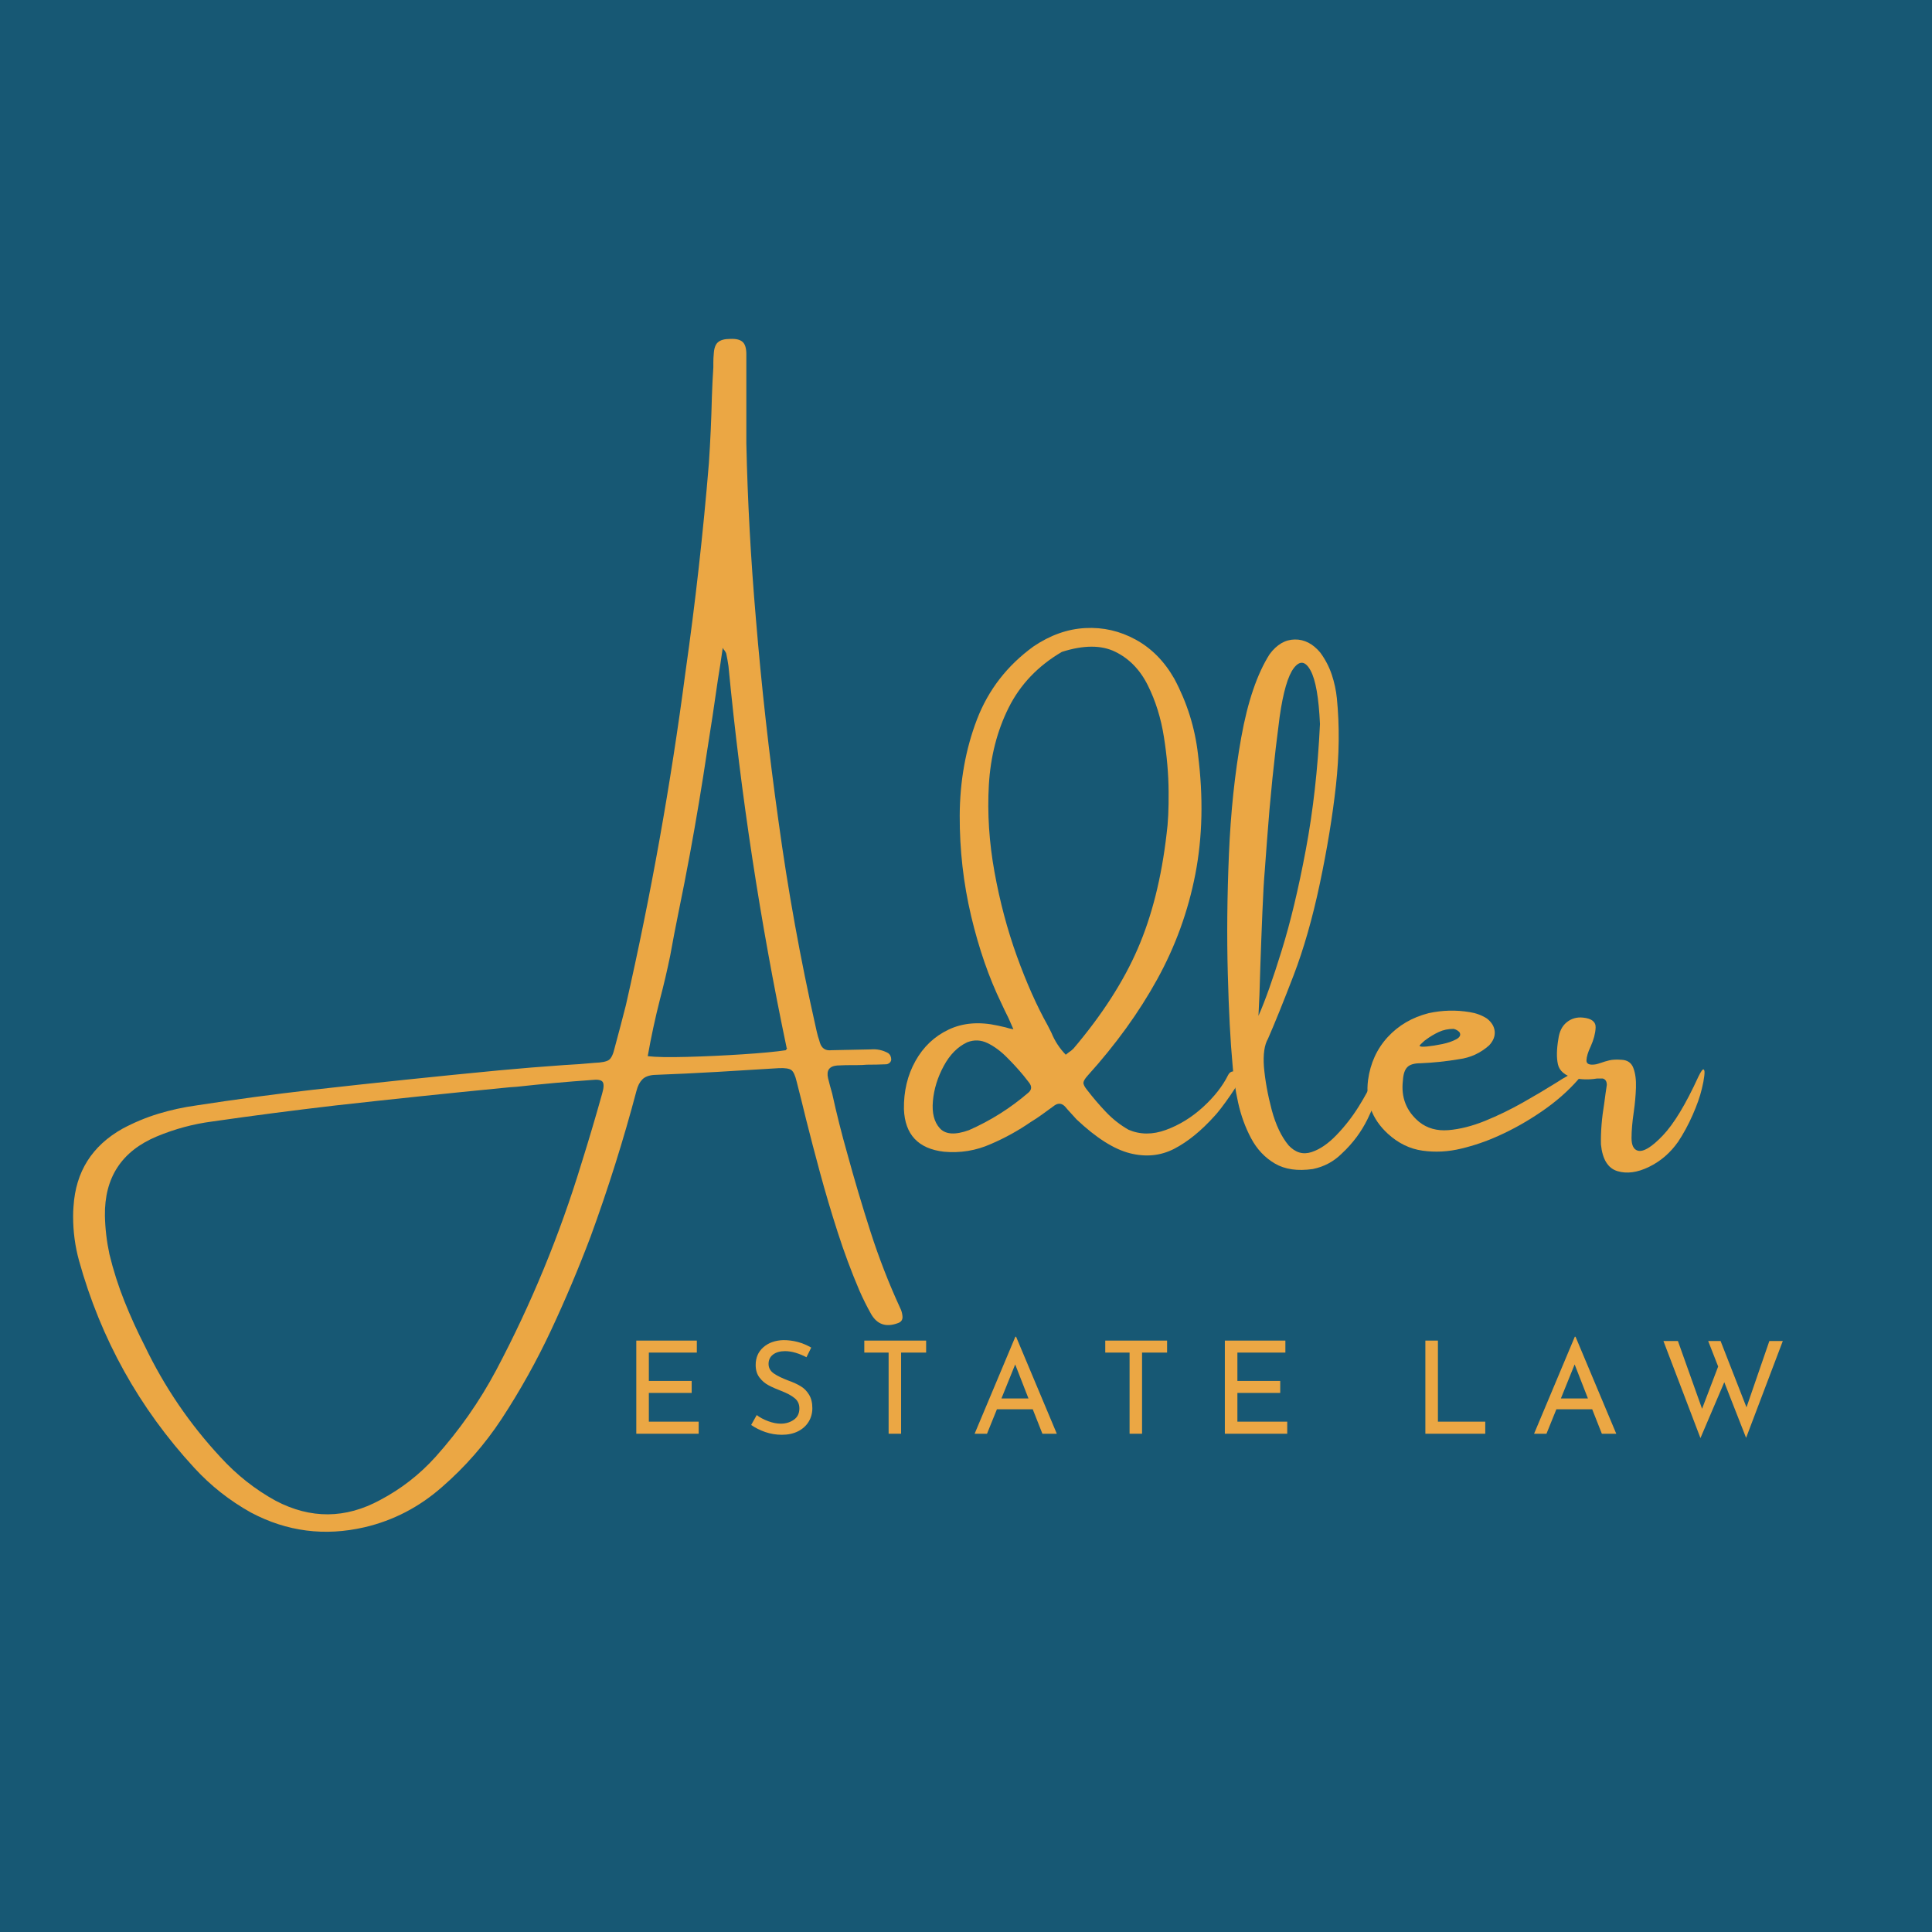 <svg xmlns="http://www.w3.org/2000/svg" xmlns:xlink="http://www.w3.org/1999/xlink" width="500" zoomAndPan="magnify" viewBox="0 0 375 375" height="500" preserveAspectRatio="xMidYMid meet" version="1.0"><defs><g/></defs><rect x="-37.5" width="450" fill="#ffffff" y="-37.5" height="450" fill-opacity="1"/><rect x="-37.5" width="450" fill="#ffffff" y="-37.5" height="450" fill-opacity="1"/><rect x="-37.5" width="450" fill="#175874" y="-37.5" height="450" fill-opacity="1"/><g fill="#eba744" fill-opacity="1"><g transform="translate(14.193, 227.938)"><g><path d="M 160.531 25.953 C 160.77 26.422 160.914 26.922 160.969 27.453 C 161.07 28.191 160.754 28.676 160.016 28.906 C 157.754 29.727 156.039 29.125 154.875 27.094 C 154.062 25.645 153.312 24.141 152.625 22.578 C 151.039 18.859 149.629 15.066 148.391 11.203 C 147.148 7.348 146.004 3.484 144.953 -0.391 C 144.023 -3.816 143.129 -7.242 142.266 -10.672 C 141.68 -13.098 141.07 -15.539 140.438 -18 C 140.156 -19.207 139.805 -19.957 139.391 -20.25 C 138.984 -20.539 138.176 -20.66 136.969 -20.609 C 133.008 -20.367 129.066 -20.129 125.141 -19.891 C 120.992 -19.648 116.867 -19.453 112.766 -19.297 C 111.734 -19.223 110.969 -18.926 110.469 -18.406 C 109.969 -17.895 109.598 -17.176 109.359 -16.25 C 106.828 -6.688 103.848 2.773 100.422 12.141 C 98.098 18.285 95.547 24.328 92.766 30.266 C 89.984 36.211 86.785 41.945 83.172 47.469 C 79.93 52.395 76.082 56.797 71.625 60.672 C 67.195 64.578 62.176 67.188 56.562 68.5 C 48.832 70.289 41.488 69.344 34.531 65.656 C 30.363 63.332 26.688 60.43 23.5 56.953 C 12.812 45.348 5.359 31.941 1.141 16.734 C 0.379 13.961 0 11.129 0 8.234 L 0 8.031 C 0 7.445 0.023 6.836 0.078 6.203 C 0.504 -0.516 3.672 -5.535 9.578 -8.859 C 11.836 -10.066 14.164 -11.035 16.562 -11.766 C 18.969 -12.492 21.422 -13.031 23.922 -13.375 C 31.41 -14.531 38.926 -15.539 46.469 -16.406 C 58.469 -17.758 70.504 -19.016 82.578 -20.172 C 86.797 -20.566 91.004 -20.91 95.203 -21.203 C 97.234 -21.305 99.234 -21.453 101.203 -21.641 C 102.578 -21.691 103.5 -21.875 103.969 -22.188 C 104.445 -22.5 104.832 -23.301 105.125 -24.594 C 105.863 -27.312 106.586 -30.066 107.297 -32.859 C 112.148 -54.191 116 -75.707 118.844 -97.406 C 120.77 -110.938 122.289 -124.492 123.406 -138.078 C 123.688 -142.348 123.879 -146.629 123.984 -150.922 C 124.047 -152.848 124.141 -154.758 124.266 -156.656 C 124.266 -156.945 124.266 -157.238 124.266 -157.531 C 124.266 -158.113 124.289 -158.664 124.344 -159.188 C 124.395 -160.301 124.664 -161.07 125.156 -161.5 C 125.645 -161.938 126.441 -162.156 127.547 -162.156 C 128.66 -162.207 129.457 -162.016 129.938 -161.578 C 130.426 -161.148 130.672 -160.352 130.672 -159.188 C 130.672 -155.312 130.672 -151.316 130.672 -147.203 C 130.672 -145.461 130.672 -143.688 130.672 -141.875 C 130.91 -130.789 131.531 -119.426 132.531 -107.781 C 133.613 -94.727 135.066 -81.703 136.891 -68.703 C 138.734 -55.203 141.156 -41.805 144.156 -28.516 C 144.289 -27.879 144.438 -27.273 144.594 -26.703 C 144.727 -26.328 144.848 -25.941 144.953 -25.547 C 145.297 -24.441 146.047 -23.957 147.203 -24.094 C 149.711 -24.145 152.242 -24.195 154.797 -24.25 C 156.016 -24.352 157.148 -24.113 158.203 -23.531 C 158.598 -23.238 158.797 -22.805 158.797 -22.234 C 158.742 -21.941 158.609 -21.723 158.391 -21.578 C 158.18 -21.43 157.973 -21.359 157.766 -21.359 C 156.523 -21.305 155.273 -21.281 154.016 -21.281 C 153.43 -21.227 152.848 -21.203 152.266 -21.203 C 151.922 -21.203 151.609 -21.203 151.328 -21.203 C 150.266 -21.203 149.25 -21.176 148.281 -21.125 C 146.77 -20.988 146.188 -20.172 146.531 -18.672 C 146.77 -17.691 147.035 -16.703 147.328 -15.703 C 148.191 -11.773 149.164 -7.898 150.25 -4.078 C 151.645 1.035 153.156 6.117 154.781 11.172 C 156.406 16.223 158.32 21.148 160.531 25.953 Z M 102.672 -15.625 C 103.016 -16.781 103.051 -17.551 102.781 -17.938 C 102.52 -18.32 101.812 -18.445 100.656 -18.312 C 95.801 -17.969 90.961 -17.531 86.141 -17 C 85.211 -16.945 84.289 -16.867 83.375 -16.766 C 72.562 -15.711 61.766 -14.582 50.984 -13.375 C 42.992 -12.445 34.988 -11.406 26.969 -10.25 C 23.301 -9.77 19.727 -8.805 16.25 -7.359 C 9.426 -4.504 6.066 0.625 6.172 8.031 C 6.223 10.531 6.516 13.02 7.047 15.5 C 7.805 18.633 8.781 21.688 9.969 24.656 C 11.156 27.625 12.473 30.52 13.922 33.344 C 17.742 41.301 22.648 48.5 28.641 54.938 C 31.773 58.363 35.332 61.172 39.312 63.359 C 46.113 66.922 52.879 66.867 59.609 63.203 C 63.66 61.066 67.234 58.285 70.328 54.859 C 74.961 49.691 78.898 44.062 82.141 37.969 C 88.922 25.156 94.43 11.785 98.672 -2.141 C 100.078 -6.617 101.41 -11.113 102.672 -15.625 Z M 138.344 -24.094 C 138.395 -24.145 138.422 -24.195 138.422 -24.25 C 138.473 -24.301 138.52 -24.359 138.562 -24.422 C 138.602 -24.484 138.582 -24.516 138.5 -24.516 C 133.363 -48.984 129.598 -73.691 127.203 -98.641 C 127.086 -99.453 126.941 -100.27 126.766 -101.094 C 126.711 -101.25 126.602 -101.445 126.438 -101.688 C 126.312 -101.789 126.195 -101.961 126.094 -102.203 C 125.801 -100.117 125.484 -98.035 125.141 -95.953 C 124.484 -91.305 123.785 -86.691 123.047 -82.109 C 122.047 -75.43 120.938 -68.785 119.719 -62.172 C 119.031 -58.453 118.305 -54.75 117.547 -51.062 C 116.961 -48.207 116.41 -45.332 115.891 -42.438 C 115.305 -39.594 114.645 -36.77 113.906 -33.969 C 112.977 -30.332 112.188 -26.656 111.531 -22.938 C 113.062 -22.75 115.594 -22.703 119.125 -22.797 C 122.656 -22.891 126.258 -23.055 129.938 -23.297 C 133.625 -23.535 136.426 -23.801 138.344 -24.094 Z M 138.344 -24.094 "/></g></g></g><g fill="#eba744" fill-opacity="1"><g transform="translate(176.327, 227.938)"><g><path d="M 62.062 -19.297 C 62.289 -19.742 62.648 -19.977 63.141 -20 C 63.629 -20.031 64.047 -19.734 64.391 -19.109 C 64.523 -18.941 64.398 -18.492 64.016 -17.766 C 63.629 -17.047 63.117 -16.234 62.484 -15.328 C 61.859 -14.422 61.254 -13.586 60.672 -12.828 C 60.086 -12.078 59.676 -11.582 59.438 -11.344 C 56.832 -8.445 54.211 -6.316 51.578 -4.953 C 48.941 -3.598 46.078 -3.312 42.984 -4.094 C 39.898 -4.875 36.445 -7.066 32.625 -10.672 C 32.051 -11.305 31.473 -11.941 30.891 -12.578 C 30.734 -12.766 30.586 -12.938 30.453 -13.094 C 29.816 -13.801 29.117 -13.895 28.359 -13.375 C 27.566 -12.789 26.766 -12.207 25.953 -11.625 C 25.234 -11.102 24.504 -10.617 23.766 -10.172 C 21.316 -8.484 18.734 -7.055 16.016 -5.891 C 13.117 -4.598 10.07 -4.098 6.875 -4.391 C 1.895 -4.973 -0.688 -7.727 -0.875 -12.656 C -0.926 -16.133 -0.18 -19.25 1.359 -22 C 2.898 -24.758 5.047 -26.789 7.797 -28.094 C 10.555 -29.406 13.734 -29.664 17.328 -28.875 C 17.723 -28.789 18.25 -28.672 18.906 -28.516 C 19.301 -28.379 19.789 -28.258 20.375 -28.156 C 20.031 -28.977 19.711 -29.703 19.422 -30.328 C 18.891 -31.391 18.426 -32.352 18.031 -33.219 C 15.633 -38.156 13.68 -43.789 12.172 -50.125 C 10.672 -56.469 9.93 -62.973 9.953 -69.641 C 9.984 -76.316 11.098 -82.531 13.297 -88.281 C 15.504 -94.031 19.164 -98.758 24.281 -102.469 C 27.531 -104.664 30.879 -105.852 34.328 -106.031 C 37.785 -106.219 41.051 -105.469 44.125 -103.781 C 47.195 -102.094 49.691 -99.562 51.609 -96.188 C 54.086 -91.551 55.617 -86.66 56.203 -81.516 C 57.254 -73.211 57.082 -65.461 55.688 -58.266 C 54.289 -51.066 51.82 -44.258 48.281 -37.844 C 44.75 -31.438 40.258 -25.219 34.812 -19.188 C 34.281 -18.602 34 -18.141 33.969 -17.797 C 33.945 -17.453 34.195 -16.961 34.719 -16.328 C 35.832 -14.879 37.039 -13.469 38.344 -12.094 C 39.645 -10.727 41.102 -9.582 42.719 -8.656 C 44.977 -7.688 47.398 -7.676 49.984 -8.625 C 52.578 -9.57 54.973 -11.047 57.172 -13.047 C 59.367 -15.055 61 -17.141 62.062 -19.297 Z M 23.25 -15.828 C 23.938 -16.398 23.992 -17.055 23.422 -17.797 C 23.078 -18.223 22.734 -18.66 22.391 -19.109 C 21.441 -20.266 20.359 -21.453 19.141 -22.672 C 17.93 -23.898 16.672 -24.832 15.359 -25.469 C 14.055 -26.102 12.734 -26.156 11.391 -25.625 C 9.547 -24.758 8.031 -23.223 6.844 -21.016 C 5.656 -18.816 4.957 -16.555 4.75 -14.234 C 4.539 -11.922 4.988 -10.156 6.094 -8.938 C 7.195 -7.727 9.082 -7.609 11.75 -8.578 C 15.938 -10.422 19.77 -12.836 23.25 -15.828 Z M 32.031 -24.406 C 37.594 -30.969 41.75 -37.426 44.5 -43.781 C 47.258 -50.133 49.129 -57.57 50.109 -66.094 C 50.398 -68.176 50.531 -70.906 50.5 -74.281 C 50.477 -77.656 50.176 -81.18 49.594 -84.859 C 49.02 -88.535 47.977 -91.883 46.469 -94.906 C 44.969 -97.926 42.863 -100.098 40.156 -101.422 C 37.457 -102.754 34 -102.75 29.781 -101.406 C 25.145 -98.688 21.703 -95.078 19.453 -90.578 C 17.211 -86.086 15.93 -81.086 15.609 -75.578 C 15.297 -70.066 15.66 -64.438 16.703 -58.688 C 17.742 -52.945 19.191 -47.5 21.047 -42.344 C 22.91 -37.188 24.91 -32.695 27.047 -28.875 C 27.285 -28.395 27.523 -27.922 27.766 -27.453 C 28.398 -25.891 29.32 -24.477 30.531 -23.219 C 30.719 -23.375 30.906 -23.52 31.094 -23.656 C 31.426 -23.863 31.738 -24.113 32.031 -24.406 Z M 32.031 -24.406 "/></g></g></g><g fill="#eba744" fill-opacity="1"><g transform="translate(238.018, 227.938)"><g><path d="M 28.562 -18.438 C 29.008 -19.508 29.492 -20.047 30.016 -20.047 C 30.547 -20.047 30.719 -19.508 30.531 -18.438 C 29.664 -15.738 28.625 -13.156 27.406 -10.688 C 26.195 -8.227 24.551 -6.023 22.469 -4.078 C 20.883 -2.492 19 -1.477 16.812 -1.031 C 13.832 -0.602 11.375 -0.957 9.438 -2.094 C 7.5 -3.227 5.961 -4.859 4.828 -6.984 C 3.691 -9.109 2.848 -11.426 2.297 -13.938 C 1.742 -16.457 1.383 -18.906 1.219 -21.281 C 0.801 -25.758 0.492 -31.648 0.297 -38.953 C 0.098 -46.254 0.172 -53.977 0.516 -62.125 C 0.859 -70.281 1.656 -77.836 2.906 -84.797 C 4.156 -91.754 5.992 -97.145 8.422 -100.969 C 9.816 -102.844 11.441 -103.789 13.297 -103.812 C 15.16 -103.844 16.816 -102.988 18.266 -101.25 C 19.242 -99.906 19.984 -98.477 20.484 -96.969 C 20.984 -95.469 21.312 -93.941 21.469 -92.391 C 22 -87.035 21.938 -81.383 21.281 -75.438 C 20.625 -69.5 19.582 -63.156 18.156 -56.406 C 16.727 -49.656 15.023 -43.707 13.047 -38.562 C 11.066 -33.414 9.422 -29.344 8.109 -26.344 C 7.398 -25.125 7.133 -23.289 7.312 -20.844 C 7.551 -18.176 8.055 -15.391 8.828 -12.484 C 9.609 -9.586 10.703 -7.297 12.109 -5.609 C 13.422 -4.211 14.895 -3.781 16.531 -4.312 C 18.164 -4.844 19.789 -5.953 21.406 -7.641 C 23.031 -9.328 24.461 -11.164 25.703 -13.156 C 26.941 -15.145 27.895 -16.906 28.562 -18.438 Z M 7.469 -58.891 C 7.312 -57.148 7.16 -54.52 7.016 -51 C 6.867 -47.477 6.734 -43.898 6.609 -40.266 C 6.504 -36.203 6.383 -33.035 6.25 -30.766 C 7.539 -33.672 9.039 -37.891 10.75 -43.422 C 12.469 -48.961 14.031 -55.488 15.438 -63 C 16.852 -70.52 17.77 -78.656 18.188 -87.406 C 17.957 -92.52 17.348 -95.984 16.359 -97.797 C 15.367 -99.617 14.289 -99.781 13.125 -98.281 C 11.969 -96.781 11.047 -93.617 10.359 -88.797 C 9.305 -80.805 8.488 -72.801 7.906 -64.781 C 7.75 -62.801 7.602 -60.836 7.469 -58.891 Z M 7.469 -58.891 "/></g></g></g><g fill="#eba744" fill-opacity="1"><g transform="translate(266.134, 227.938)"><g><path d="M 38.125 -19.109 C 38.707 -19.453 39.273 -19.711 39.828 -19.891 C 40.379 -20.078 40.738 -20.062 40.906 -19.844 C 41.082 -19.633 40.852 -19.164 40.219 -18.438 C 38.238 -16.164 35.867 -14.086 33.109 -12.203 C 30.359 -10.316 27.535 -8.727 24.641 -7.438 C 22.367 -6.406 19.973 -5.586 17.453 -4.984 C 14.941 -4.379 12.453 -4.25 9.984 -4.594 C 7.516 -4.938 5.27 -6.031 3.25 -7.875 C 0.156 -10.719 -1.125 -14.195 -0.594 -18.312 C -0.145 -21.582 1.125 -24.359 3.219 -26.641 C 5.32 -28.922 7.969 -30.469 11.156 -31.281 C 13.812 -31.863 16.473 -31.93 19.141 -31.484 C 20.359 -31.297 21.469 -30.883 22.469 -30.25 C 23.383 -29.539 23.891 -28.711 23.984 -27.766 C 24.078 -26.816 23.719 -25.906 22.906 -25.031 C 21.219 -23.531 19.266 -22.633 17.047 -22.344 C 14.566 -21.926 12.078 -21.664 9.578 -21.562 C 8.359 -21.562 7.504 -21.305 7.016 -20.797 C 6.523 -20.297 6.242 -19.441 6.172 -18.234 C 5.773 -14.941 6.828 -12.254 9.328 -10.172 C 10.891 -8.93 12.785 -8.398 15.016 -8.578 C 17.242 -8.766 19.609 -9.363 22.109 -10.375 C 24.609 -11.395 27.055 -12.582 29.453 -13.938 C 31.859 -15.301 34.023 -16.586 35.953 -17.797 C 36.766 -18.328 37.488 -18.766 38.125 -19.109 Z M 10.641 -26.141 C 10.641 -26.086 10.598 -26.062 10.516 -26.062 C 10.41 -25.957 10.27 -25.832 10.094 -25.688 C 9.926 -25.539 9.77 -25.395 9.625 -25.25 C 9.477 -25.102 9.406 -25.004 9.406 -24.953 C 9.469 -24.773 9.945 -24.727 10.844 -24.812 C 11.738 -24.906 12.723 -25.062 13.797 -25.281 C 14.879 -25.508 15.781 -25.816 16.5 -26.203 C 17.227 -26.586 17.453 -27.039 17.172 -27.562 C 17.035 -27.719 16.867 -27.852 16.672 -27.969 C 16.473 -28.094 16.254 -28.18 16.016 -28.234 C 14.961 -28.234 14 -28.031 13.125 -27.625 C 12.258 -27.219 11.43 -26.723 10.641 -26.141 Z M 10.641 -26.141 "/></g></g></g><g fill="#eba744" fill-opacity="1"><g transform="translate(304.414, 227.938)"><g><path d="M 25.234 -18.938 C 25.734 -19.969 26.07 -20.441 26.25 -20.359 C 26.438 -20.285 26.484 -19.875 26.391 -19.125 C 26.305 -18.375 26.145 -17.523 25.906 -16.578 C 25.562 -15.117 24.969 -13.43 24.125 -11.516 C 23.281 -9.609 22.344 -7.879 21.312 -6.328 C 19.789 -4.16 17.898 -2.531 15.641 -1.438 C 13.391 -0.344 11.348 -0.07 9.516 -0.625 C 7.68 -1.188 6.617 -2.914 6.328 -5.812 C 6.273 -8.238 6.488 -10.898 6.969 -13.797 C 7.125 -15.016 7.289 -16.203 7.469 -17.359 C 7.469 -17.785 7.363 -18.109 7.156 -18.328 C 6.945 -18.555 6.672 -18.645 6.328 -18.594 C 6.086 -18.594 5.82 -18.594 5.531 -18.594 C 4.082 -18.352 2.609 -18.379 1.109 -18.672 C -0.68 -19.191 -1.723 -20.078 -2.016 -21.328 C -2.305 -22.586 -2.281 -24.234 -1.938 -26.266 C -1.75 -27.711 -1.207 -28.797 -0.312 -29.516 C 0.582 -30.242 1.633 -30.547 2.844 -30.422 C 4.531 -30.254 5.348 -29.602 5.297 -28.469 C 5.242 -27.344 4.926 -26.133 4.344 -24.844 C 3.82 -23.758 3.547 -22.852 3.516 -22.125 C 3.492 -21.406 4.113 -21.148 5.375 -21.359 C 5.664 -21.43 5.984 -21.523 6.328 -21.641 C 6.805 -21.816 7.348 -21.977 7.953 -22.125 C 8.555 -22.27 9.348 -22.305 10.328 -22.234 C 11.484 -22.18 12.25 -21.645 12.625 -20.625 C 13.008 -19.613 13.176 -18.344 13.125 -16.812 C 13.07 -15.281 12.93 -13.723 12.703 -12.141 C 12.41 -10.16 12.266 -8.461 12.266 -7.047 C 12.266 -5.641 12.672 -4.82 13.484 -4.594 C 14.566 -4.301 16.18 -5.281 18.328 -7.531 C 20.484 -9.789 22.785 -13.594 25.234 -18.938 Z M 25.234 -18.938 "/></g></g></g><g fill="#eba744" fill-opacity="1"><g transform="translate(120.91, 278.287)"><g><path d="M 14.344 -18.078 L 14.344 -15.75 L 5.031 -15.75 L 5.031 -10.25 L 13.344 -10.25 L 13.344 -7.922 L 5.031 -7.922 L 5.031 -2.344 L 14.703 -2.344 L 14.703 0 L 2.594 0 L 2.594 -18.078 Z M 14.344 -18.078 "/></g></g></g><g fill="#eba744" fill-opacity="1"><g transform="translate(144.582, 278.287)"><g><path d="M 11.953 -14.844 C 11.297 -15.195 10.602 -15.484 9.875 -15.703 C 9.145 -15.922 8.453 -16.031 7.797 -16.031 C 6.816 -16.031 6.035 -15.805 5.453 -15.359 C 4.879 -14.922 4.594 -14.316 4.594 -13.547 C 4.594 -12.797 4.93 -12.18 5.609 -11.703 C 6.285 -11.234 7.25 -10.766 8.5 -10.297 C 9.438 -9.961 10.223 -9.598 10.859 -9.203 C 11.504 -8.816 12.035 -8.273 12.453 -7.578 C 12.879 -6.891 13.094 -6.016 13.094 -4.953 C 13.094 -3.984 12.852 -3.109 12.375 -2.328 C 11.895 -1.547 11.207 -0.926 10.312 -0.469 C 9.414 -0.02 8.367 0.203 7.172 0.203 C 6.055 0.203 4.984 0.023 3.953 -0.328 C 2.922 -0.691 2.008 -1.148 1.219 -1.703 L 2.297 -3.625 C 2.91 -3.156 3.648 -2.758 4.516 -2.438 C 5.391 -2.113 6.203 -1.953 6.953 -1.953 C 7.922 -1.953 8.766 -2.203 9.484 -2.703 C 10.211 -3.203 10.578 -3.941 10.578 -4.922 C 10.578 -5.754 10.27 -6.414 9.656 -6.906 C 9.051 -7.406 8.195 -7.867 7.094 -8.297 C 6.082 -8.68 5.238 -9.055 4.562 -9.422 C 3.883 -9.785 3.301 -10.289 2.812 -10.938 C 2.332 -11.582 2.094 -12.383 2.094 -13.344 C 2.094 -14.758 2.586 -15.906 3.578 -16.781 C 4.578 -17.656 5.867 -18.117 7.453 -18.172 C 9.398 -18.172 11.207 -17.688 12.875 -16.719 Z M 11.953 -14.844 "/></g></g></g><g fill="#eba744" fill-opacity="1"><g transform="translate(166.48, 278.287)"><g><path d="M 13.281 -18.078 L 13.281 -15.75 L 8.422 -15.75 L 8.422 0 L 6 0 L 6 -15.75 L 1.281 -15.75 L 1.281 -18.078 Z M 13.281 -18.078 "/></g></g></g><g fill="#eba744" fill-opacity="1"><g transform="translate(188.377, 278.287)"><g><path d="M 12.078 -4.75 L 5.125 -4.75 L 3.203 0 L 0.797 0 L 8.703 -18.828 L 8.844 -18.828 L 16.75 0 L 13.953 0 Z M 11.25 -6.844 L 8.672 -13.453 L 6 -6.844 Z M 11.25 -6.844 "/></g></g></g><g fill="#eba744" fill-opacity="1"><g transform="translate(213.25, 278.287)"><g><path d="M 13.281 -18.078 L 13.281 -15.75 L 8.422 -15.75 L 8.422 0 L 6 0 L 6 -15.75 L 1.281 -15.75 L 1.281 -18.078 Z M 13.281 -18.078 "/></g></g></g><g fill="#eba744" fill-opacity="1"><g transform="translate(235.147, 278.287)"><g><path d="M 14.344 -18.078 L 14.344 -15.75 L 5.031 -15.75 L 5.031 -10.25 L 13.344 -10.25 L 13.344 -7.922 L 5.031 -7.922 L 5.031 -2.344 L 14.703 -2.344 L 14.703 0 L 2.594 0 L 2.594 -18.078 Z M 14.344 -18.078 "/></g></g></g><g fill="#eba744" fill-opacity="1"><g transform="translate(258.819, 278.287)"><g/></g></g><g fill="#eba744" fill-opacity="1"><g transform="translate(274.068, 278.287)"><g><path d="M 5.031 -18.078 L 5.031 -2.344 L 14.219 -2.344 L 14.219 0 L 2.594 0 L 2.594 -18.078 Z M 5.031 -18.078 "/></g></g></g><g fill="#eba744" fill-opacity="1"><g transform="translate(296.966, 278.287)"><g><path d="M 12.078 -4.75 L 5.125 -4.75 L 3.203 0 L 0.797 0 L 8.703 -18.828 L 8.844 -18.828 L 16.75 0 L 13.953 0 Z M 11.25 -6.844 L 8.672 -13.453 L 6 -6.844 Z M 11.25 -6.844 "/></g></g></g><g fill="#eba744" fill-opacity="1"><g transform="translate(321.838, 278.287)"><g><path d="M 17.078 0.797 L 12.844 -10 L 8.219 0.844 L 1.031 -18 L 3.844 -18 L 8.531 -4.844 L 11.656 -13.047 L 9.719 -18 L 12.125 -18 L 17.156 -5.125 L 21.594 -18 L 24.203 -18 Z M 17.078 0.797 "/></g></g></g></svg>